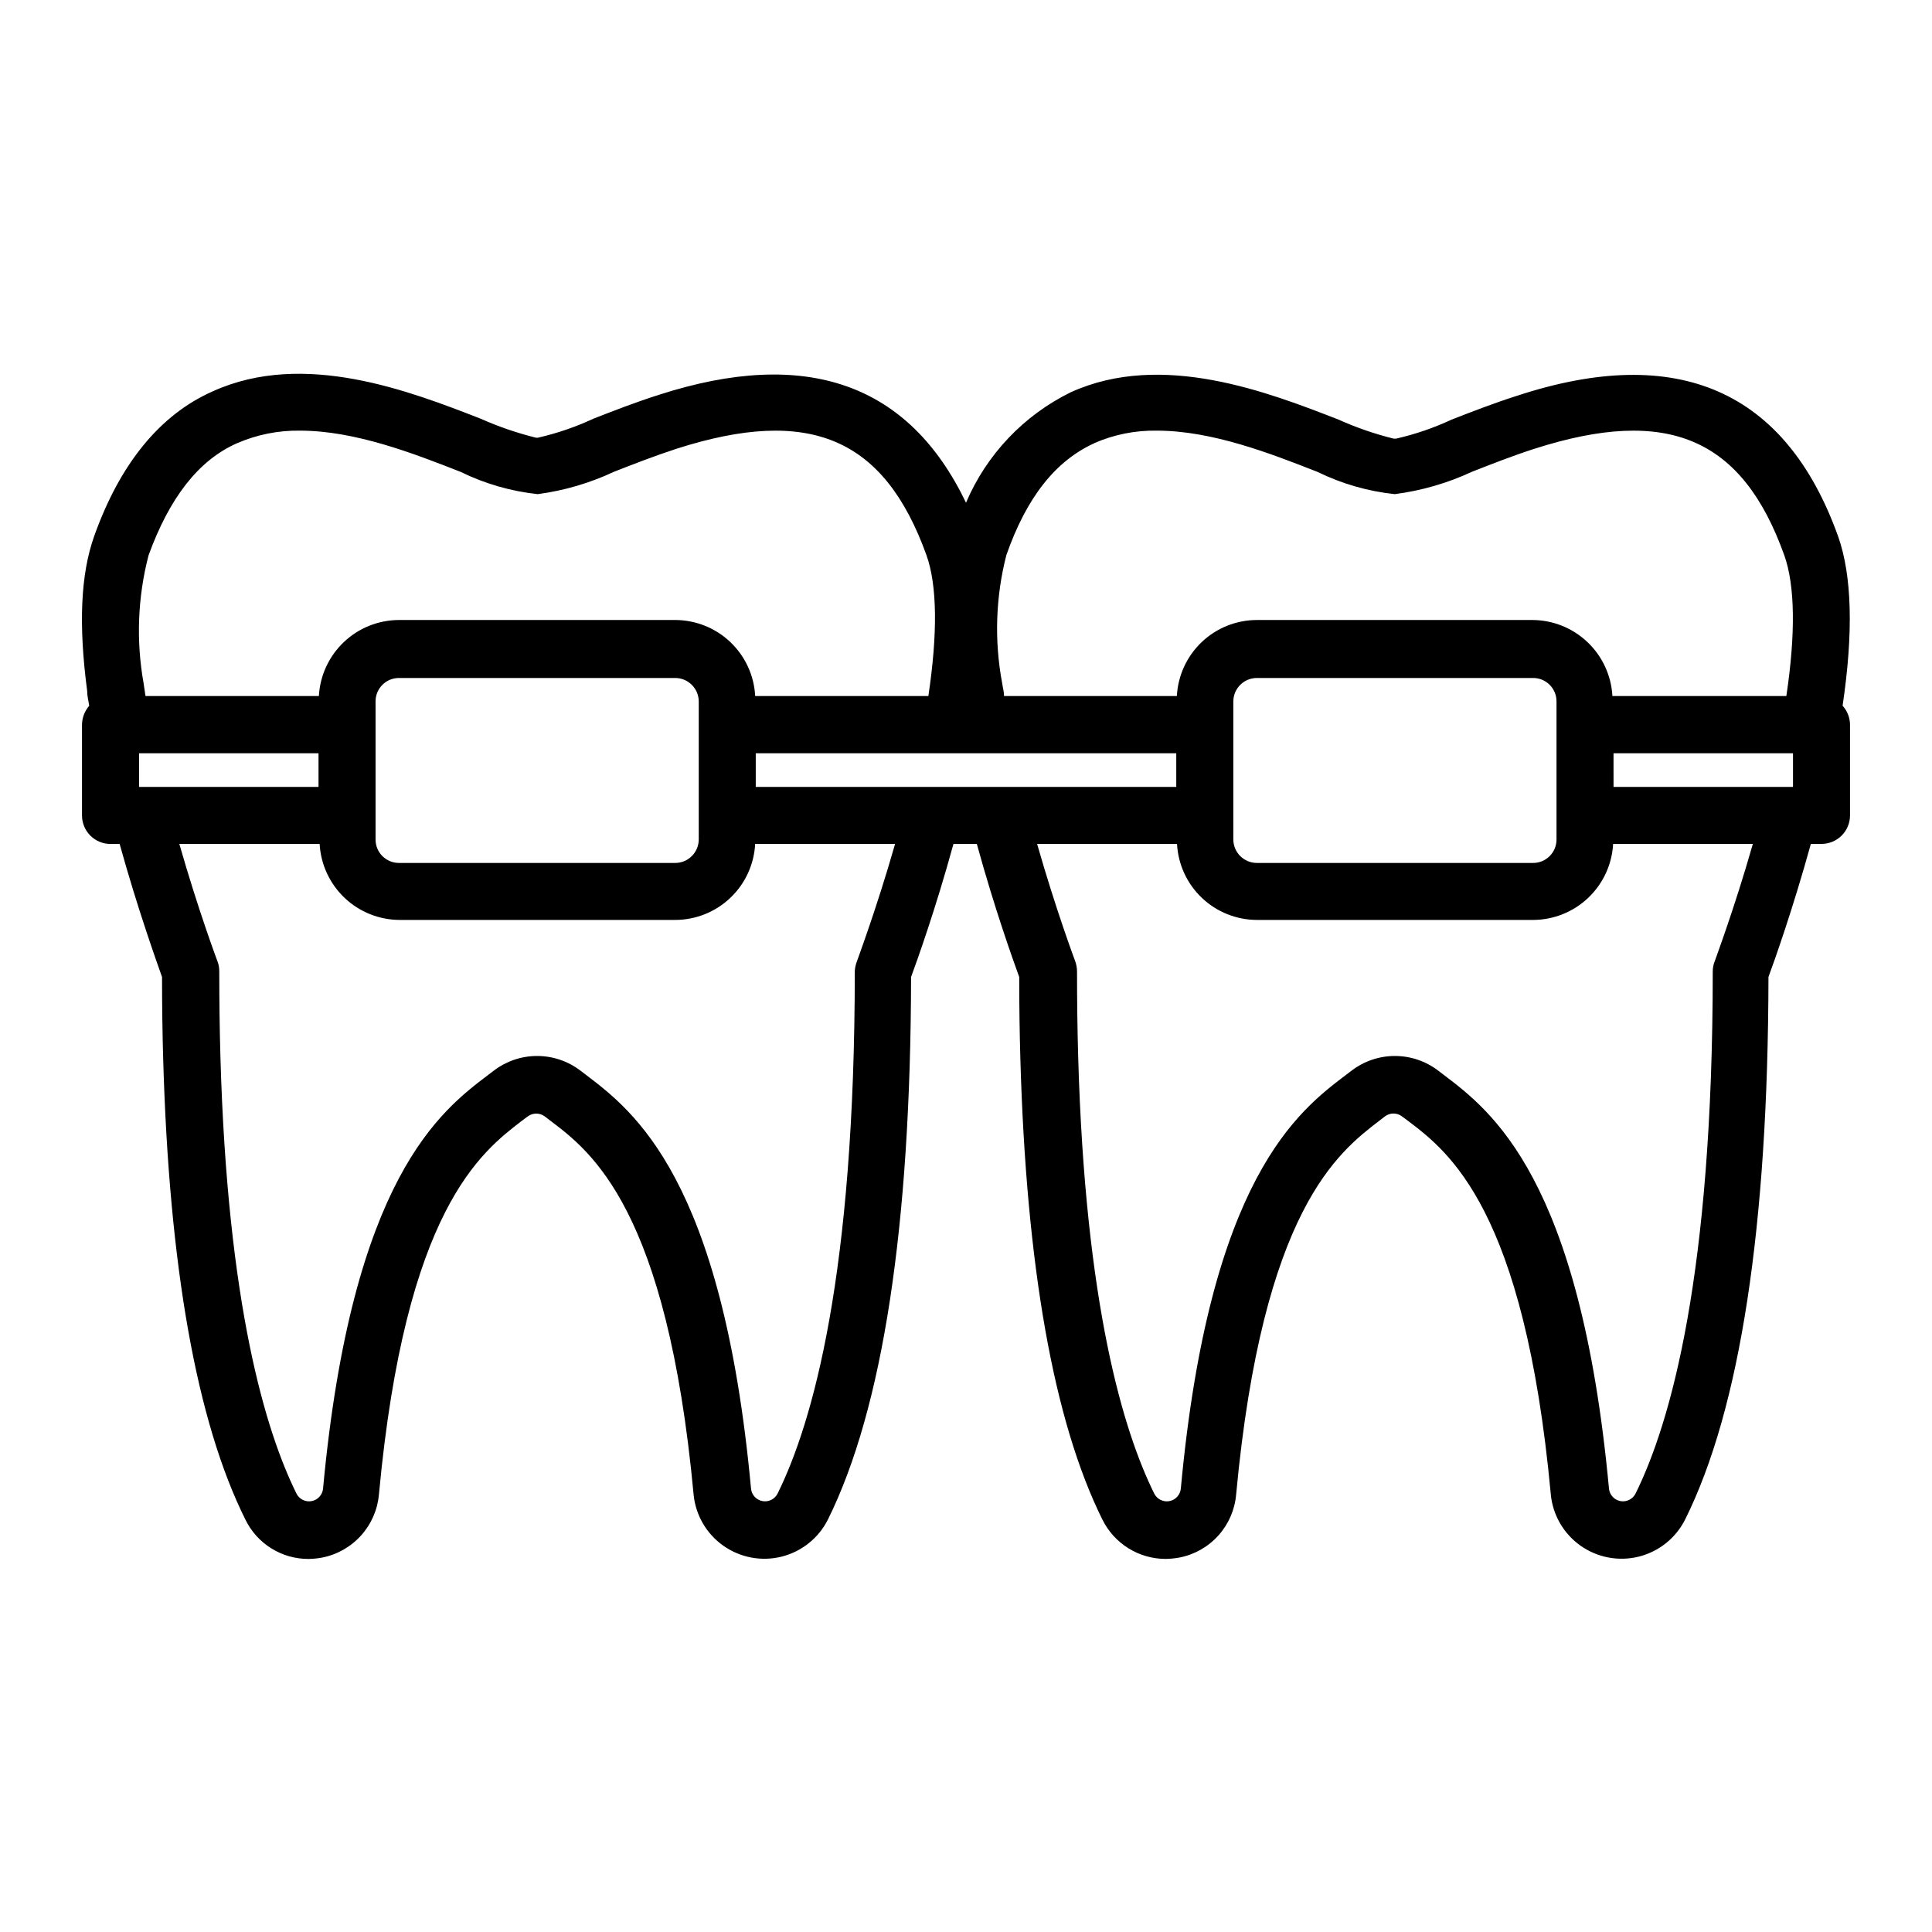 <?xml version="1.0" encoding="UTF-8"?>
<!-- Uploaded to: ICON Repo, www.iconrepo.com, Generator: ICON Repo Mixer Tools -->
<svg fill="#000000" width="800px" height="800px" version="1.1" viewBox="144 144 512 512" xmlns="http://www.w3.org/2000/svg">
 <path d="m631.1 286.09c-13.855-38.59-42.473-51.188-84.996-37.23-6.348 2.016-12.242 4.332-17.434 6.348h0.004c-4.711 2.195-9.645 3.887-14.711 5.039h-0.605c-5.012-1.234-9.902-2.922-14.609-5.039-18.641-7.254-46.805-18.238-70.988-7.254-12.465 6.109-22.32 16.5-27.758 29.27-15.113-31.539-42.219-41.211-81.316-28.617-6.348 2.016-12.242 4.332-17.434 6.348v0.004c-4.711 2.195-9.641 3.883-14.711 5.035h-0.504c-5.023-1.242-9.93-2.926-14.66-5.035-18.641-7.254-46.805-18.238-70.988-7.254-14.055 6.195-24.633 19.293-31.434 38.387-3.578 10.078-4.18 23.328-1.863 40.961 0 1.359 0.352 2.672 0.555 3.981h-0.004c-1.215 1.398-1.895 3.184-1.914 5.039v24.031c0 4.172 3.383 7.555 7.559 7.555h2.418c4.734 17.078 9.672 30.832 11.234 35.266 0 7.488 0.102 14.695 0.301 21.613 1.562 55.117 8.867 96.227 21.766 122.12 1.523 3.152 3.906 5.812 6.875 7.664 2.969 1.855 6.402 2.832 9.902 2.816 1.184-0.02 2.363-0.137 3.527-0.352 4-0.773 7.641-2.832 10.367-5.859 2.727-3.027 4.394-6.859 4.746-10.918 7.004-75.57 27.105-90.688 37.887-99l1.562-1.16v0.004c1.332-0.984 3.148-0.984 4.484 0l1.512 1.16c10.781 8.16 30.883 23.328 37.938 99l-0.004-0.004c0.516 5.473 3.394 10.449 7.883 13.621 4.488 3.172 10.141 4.231 15.473 2.891 5.332-1.344 9.812-4.945 12.266-9.863 14.508-29.32 21.914-77.637 22.016-143.74 1.562-4.231 6.5-17.984 11.234-35.266h6.195c4.684 17.078 9.621 30.832 11.234 35.266 0 7.488 0.102 14.695 0.301 21.613 1.562 55.117 8.867 96.227 21.715 122.12h0.004c1.535 3.141 3.922 5.789 6.891 7.641 2.965 1.855 6.391 2.836 9.887 2.84 1.199-0.02 2.394-0.137 3.578-0.352 4.008-0.758 7.656-2.809 10.387-5.84s4.391-6.875 4.727-10.938c7.055-75.57 27.156-90.688 37.938-99l1.512-1.16v0.004c1.328-1 3.156-1 4.484 0l1.562 1.16c10.781 8.16 30.883 23.328 37.887 99l-0.004-0.004c0.516 5.473 3.394 10.449 7.883 13.621 4.488 3.172 10.141 4.231 15.473 2.891 5.332-1.344 9.812-4.945 12.266-9.863 14.559-29.27 21.965-77.637 22.066-143.74 1.562-4.231 6.449-17.938 11.234-35.266h2.82c4.176 0 7.559-3.383 7.559-7.555v-24.031c-0.016-1.863-0.715-3.656-1.965-5.039 2.871-19.348 2.519-34.41-1.207-44.941zm-33.203 115.32c0 80.258-11.133 119.55-20.453 138.39-0.746 1.5-2.402 2.316-4.043 2-1.645-0.316-2.875-1.691-3.012-3.359-7.656-82.273-31.188-100.05-43.832-109.63l-1.461-1.109c-3.289-2.5-7.305-3.856-11.438-3.856-4.129 0-8.148 1.355-11.434 3.856l-1.461 1.109c-12.645 9.574-36.223 27.355-43.832 109.68-0.156 1.66-1.395 3.016-3.031 3.32-1.641 0.305-3.281-0.516-4.023-2.012-8.16-16.473-18.289-49.926-20.152-115.88-0.203-7.152-0.301-14.66-0.301-22.52-0.012-0.93-0.184-1.852-0.504-2.723 0 0-5.039-13.402-10.078-31.035h37.082c0.285 5.438 2.641 10.559 6.586 14.305 3.945 3.75 9.18 5.844 14.625 5.848h73.152c5.438-0.016 10.668-2.113 14.609-5.859 3.945-3.746 6.305-8.859 6.602-14.293h37.031c-5.039 17.633-10.078 30.883-10.078 31.035-0.363 0.863-0.551 1.785-0.555 2.723zm-227.37 0c0 80.258-11.133 119.55-20.453 138.39-0.746 1.5-2.398 2.316-4.043 2-1.645-0.316-2.875-1.691-3.008-3.359-7.609-82.273-31.188-100.05-43.781-109.63l-1.461-1.109c-3.289-2.5-7.309-3.856-11.438-3.856-4.133 0-8.148 1.355-11.438 3.856l-1.461 1.109c-12.645 9.574-36.172 27.355-43.832 109.68-0.152 1.66-1.391 3.016-3.031 3.32-1.641 0.305-3.281-0.516-4.019-2.012-8.16-16.473-18.289-49.926-20.152-115.88-0.203-7.152-0.301-14.66-0.301-22.52h-0.004c0.016-0.934-0.156-1.855-0.504-2.723 0 0-5.039-13.402-10.078-31.035h37.184c0.297 5.434 2.656 10.547 6.602 14.293 3.941 3.746 9.168 5.844 14.609 5.859h73c5.445-0.004 10.68-2.098 14.625-5.848 3.945-3.746 6.305-8.867 6.586-14.305h37.082c-5.039 17.633-10.078 30.883-10.078 31.035-0.355 0.867-0.559 1.785-0.602 2.723zm-188.47-76.328c-2.016-11.266-1.57-22.832 1.309-33.906 5.492-15.113 13.148-25.191 23.477-29.727h0.004c5.258-2.281 10.941-3.414 16.676-3.324 14.609 0 30.23 6.098 42.57 10.934 6.406 3.141 13.312 5.133 20.402 5.894 7.019-0.93 13.848-2.938 20.254-5.945 5.039-1.965 10.68-4.18 16.574-6.098 35.266-11.285 55.016-2.871 66.199 28.215 2.871 8.012 2.973 20.859 0.504 37.332h-45.895c-0.281-5.434-2.641-10.555-6.586-14.305-3.945-3.75-9.18-5.84-14.625-5.848h-73.203c-5.438 0.02-10.664 2.113-14.609 5.863-3.941 3.746-6.305 8.859-6.602 14.289h-45.945c-0.152-1.109-0.352-2.215-0.504-3.375zm251.91-63.633c5.234-2.289 10.906-3.426 16.625-3.324 14.66 0 30.23 6.098 42.57 10.934 6.422 3.148 13.344 5.141 20.457 5.894 7.098-0.918 14.012-2.922 20.504-5.945 5.039-1.965 10.629-4.18 16.574-6.098 35.266-11.285 55.016-2.871 66.148 28.215 2.871 8.012 3.023 20.859 0.555 37.332h-46.098c-0.297-5.43-2.656-10.543-6.602-14.289-3.941-3.75-9.168-5.844-14.609-5.863h-73c-5.445 0.008-10.676 2.098-14.625 5.848-3.945 3.75-6.301 8.871-6.586 14.305h-45.797c0-1.16-0.352-2.266-0.504-3.426-2.109-11.246-1.73-22.82 1.109-33.906 5.34-15.266 12.996-24.988 23.324-29.676zm-190.44 98.648v-30.23c0-3.422 2.773-6.195 6.195-6.195h73.203c3.434 0 6.223 2.766 6.25 6.195v36.629c-0.027 3.43-2.816 6.195-6.25 6.195h-73.203c-3.422 0-6.195-2.773-6.195-6.195zm-62.676-16.477h47.559v8.918h-47.559zm289.99 16.473v-30.23l0.004 0.004c0.027-3.43 2.816-6.195 6.246-6.195h73.203c3.422 0 6.195 2.773 6.195 6.195v36.629c0 3.422-2.773 6.195-6.195 6.195h-73.203c-3.43 0-6.219-2.766-6.246-6.195zm100.76-16.473h47.562v8.918h-47.559zm-227.32 8.918v-8.918h111.44v8.918z"/>
</svg>